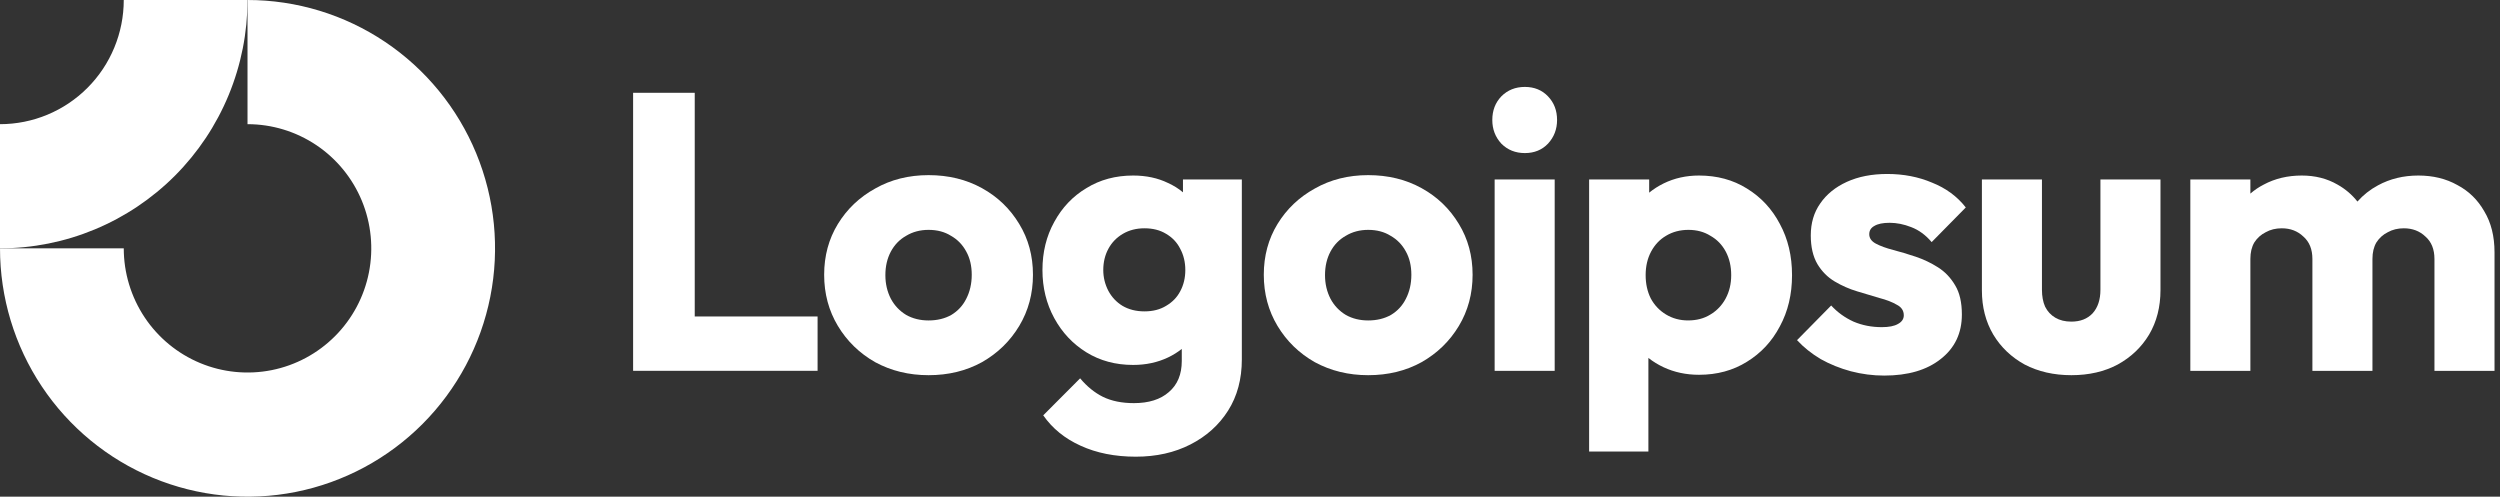 <svg width="151" height="30" viewBox="0 0 151 30" fill="none" xmlns="http://www.w3.org/2000/svg">
<rect x="0" y="0" width="151" height="30" fill="#333333" stroke="none"/>
<g clip-path="url(#clip0_11992_214)">
<path fill-rule="evenodd" clip-rule="evenodd" d="M19.104 8.764C17.874 7.94 16.429 7.5 14.95 7.5V0C17.907 0 20.798 0.88 23.256 2.528C25.715 4.176 27.631 6.519 28.763 9.26C29.895 12.001 30.191 15.017 29.614 17.926C29.037 20.836 27.613 23.509 25.522 25.607C23.431 27.704 20.767 29.133 17.867 29.712C14.967 30.291 11.961 29.994 9.229 28.858C6.497 27.723 4.162 25.8 2.52 23.334C0.877 20.867 0 17.967 0 15H7.475C7.475 16.483 7.914 17.933 8.735 19.167C9.556 20.4 10.724 21.361 12.09 21.929C13.456 22.497 14.959 22.645 16.409 22.356C17.859 22.067 19.191 21.352 20.236 20.303C21.282 19.254 21.994 17.918 22.282 16.463C22.57 15.008 22.422 13.5 21.857 12.13C21.291 10.759 20.333 9.588 19.104 8.764Z" fill="white"/>
<path fill-rule="evenodd" clip-rule="evenodd" d="M7.475 3.9637e-06C7.475 0.985 7.282 1.96 6.906 2.87C6.531 3.78 5.98 4.607 5.286 5.303C4.592 6 3.768 6.552 2.861 6.929C1.954 7.306 0.982 7.5 3.26751e-07 7.5L0 15C1.963 15 3.907 14.612 5.721 13.858C7.535 13.104 9.183 11.999 10.572 10.607C11.96 9.214 13.061 7.56 13.812 5.74C14.564 3.92 14.95 1.97 14.95 0L7.475 3.9637e-06Z" fill="white"/>
<path d="M93.903 10.84H90.276V22.399H93.903V10.84Z" fill="white"/>
<path d="M90.68 8.675C91.059 9.056 91.533 9.246 92.102 9.246C92.671 9.246 93.138 9.056 93.501 8.675C93.865 8.279 94.047 7.803 94.047 7.248C94.047 6.677 93.865 6.201 93.501 5.821C93.138 5.44 92.671 5.25 92.102 5.25C91.533 5.25 91.059 5.44 90.68 5.821C90.316 6.201 90.135 6.677 90.135 7.248C90.135 7.803 90.316 8.279 90.68 8.675Z" fill="white"/>
<path d="M38.24 22.397V5.605H41.962V19.115H49.382V22.397H38.24Z" fill="white"/>
<path fill-rule="evenodd" clip-rule="evenodd" d="M56.085 22.661C54.9 22.661 53.825 22.399 52.861 21.876C51.913 21.337 51.162 20.607 50.609 19.688C50.056 18.768 49.779 17.737 49.779 16.596C49.779 15.454 50.056 14.431 50.609 13.527C51.162 12.624 51.913 11.91 52.861 11.387C53.809 10.848 54.884 10.578 56.085 10.578C57.286 10.578 58.361 10.84 59.309 11.363C60.257 11.886 61.008 12.608 61.561 13.527C62.114 14.431 62.391 15.454 62.391 16.596C62.391 17.737 62.114 18.768 61.561 19.688C61.008 20.607 60.257 21.337 59.309 21.876C58.361 22.399 57.286 22.661 56.085 22.661ZM56.085 19.355C56.607 19.355 57.065 19.244 57.46 19.022C57.855 18.784 58.155 18.459 58.361 18.047C58.582 17.618 58.693 17.135 58.693 16.596C58.693 16.056 58.582 15.589 58.361 15.192C58.139 14.78 57.831 14.463 57.436 14.241C57.057 14.003 56.607 13.884 56.085 13.884C55.579 13.884 55.129 14.003 54.734 14.241C54.339 14.463 54.031 14.78 53.809 15.192C53.588 15.605 53.477 16.08 53.477 16.619C53.477 17.143 53.588 17.618 53.809 18.047C54.031 18.459 54.339 18.784 54.734 19.022C55.129 19.244 55.579 19.355 56.085 19.355Z" fill="white"/>
<path fill-rule="evenodd" clip-rule="evenodd" d="M65.263 26.918C66.227 27.362 67.341 27.584 68.606 27.584C69.839 27.584 70.937 27.338 71.901 26.846C72.865 26.355 73.624 25.673 74.177 24.801C74.73 23.929 75.007 22.898 75.007 21.709V10.839H71.451V11.616C71.186 11.393 70.886 11.205 70.55 11.053C69.933 10.752 69.23 10.602 68.44 10.602C67.381 10.602 66.441 10.855 65.619 11.363C64.797 11.854 64.149 12.536 63.675 13.408C63.201 14.264 62.964 15.232 62.964 16.31C62.964 17.372 63.201 18.34 63.675 19.212C64.149 20.084 64.797 20.773 65.619 21.281C66.441 21.788 67.381 22.042 68.44 22.042C69.214 22.042 69.918 21.891 70.55 21.59C70.856 21.444 71.132 21.272 71.379 21.074V21.804C71.379 22.613 71.119 23.239 70.597 23.683C70.091 24.127 69.388 24.349 68.487 24.349C67.76 24.349 67.136 24.222 66.615 23.968C66.109 23.715 65.65 23.342 65.24 22.851L63.011 25.086C63.564 25.879 64.315 26.49 65.263 26.918ZM70.431 18.474C70.068 18.696 69.633 18.807 69.127 18.807C68.622 18.807 68.179 18.696 67.8 18.474C67.436 18.252 67.152 17.951 66.947 17.57C66.741 17.174 66.638 16.754 66.638 16.31C66.638 15.834 66.741 15.406 66.947 15.025C67.152 14.645 67.444 14.344 67.823 14.122C68.203 13.9 68.637 13.789 69.127 13.789C69.633 13.789 70.068 13.9 70.431 14.122C70.811 14.344 71.095 14.645 71.285 15.025C71.49 15.406 71.593 15.834 71.593 16.31C71.593 16.785 71.49 17.214 71.285 17.594C71.095 17.959 70.811 18.252 70.431 18.474Z" fill="white"/>
<path fill-rule="evenodd" clip-rule="evenodd" d="M82.639 22.661C81.454 22.661 80.379 22.399 79.415 21.876C78.466 21.337 77.716 20.607 77.163 19.688C76.61 18.768 76.333 17.737 76.333 16.596C76.333 15.454 76.61 14.431 77.163 13.527C77.716 12.624 78.466 11.91 79.415 11.387C80.363 10.848 81.438 10.578 82.639 10.578C83.84 10.578 84.915 10.84 85.862 11.363C86.811 11.886 87.562 12.608 88.115 13.527C88.668 14.431 88.945 15.454 88.945 16.596C88.945 17.737 88.668 18.768 88.115 19.688C87.562 20.607 86.811 21.337 85.862 21.876C84.915 22.399 83.84 22.661 82.639 22.661ZM82.639 19.355C83.16 19.355 83.618 19.244 84.014 19.022C84.409 18.784 84.709 18.459 84.915 18.047C85.136 17.618 85.246 17.135 85.246 16.596C85.246 16.056 85.136 15.589 84.915 15.192C84.693 14.78 84.385 14.463 83.99 14.241C83.611 14.003 83.16 13.884 82.639 13.884C82.133 13.884 81.682 14.003 81.288 14.241C80.892 14.463 80.584 14.78 80.363 15.192C80.142 15.605 80.031 16.08 80.031 16.619C80.031 17.143 80.142 17.618 80.363 18.047C80.584 18.459 80.892 18.784 81.288 19.022C81.682 19.244 82.133 19.355 82.639 19.355Z" fill="white"/>
<path fill-rule="evenodd" clip-rule="evenodd" d="M102.621 22.637C101.847 22.637 101.135 22.486 100.487 22.185C100.146 22.026 99.838 21.837 99.563 21.617V27.274H95.983V10.839H99.61V11.637C99.874 11.421 100.166 11.235 100.487 11.077C101.135 10.76 101.847 10.602 102.621 10.602C103.711 10.602 104.676 10.863 105.513 11.386C106.367 11.91 107.03 12.623 107.504 13.527C107.995 14.431 108.239 15.462 108.239 16.619C108.239 17.777 107.995 18.807 107.504 19.711C107.03 20.615 106.367 21.328 105.513 21.852C104.676 22.375 103.711 22.637 102.621 22.637ZM101.958 19.354C102.479 19.354 102.929 19.235 103.308 18.997C103.704 18.76 104.012 18.435 104.233 18.022C104.454 17.61 104.565 17.142 104.565 16.619C104.565 16.08 104.454 15.604 104.233 15.192C104.012 14.78 103.704 14.463 103.308 14.241C102.929 14.003 102.487 13.884 101.981 13.884C101.475 13.884 101.025 14.003 100.63 14.241C100.25 14.463 99.951 14.78 99.729 15.192C99.508 15.604 99.397 16.08 99.397 16.619C99.397 17.142 99.5 17.61 99.705 18.022C99.927 18.435 100.235 18.76 100.63 18.997C101.025 19.235 101.467 19.354 101.958 19.354Z" fill="white"/>
<path d="M111.789 22.424C112.453 22.598 113.124 22.685 113.804 22.685C115.242 22.685 116.38 22.352 117.218 21.686C118.07 21.021 118.497 20.125 118.497 18.999C118.497 18.27 118.363 17.683 118.094 17.239C117.826 16.779 117.478 16.414 117.052 16.145C116.625 15.875 116.174 15.661 115.7 15.502C115.226 15.344 114.775 15.209 114.349 15.098C113.922 14.987 113.575 14.86 113.306 14.718C113.037 14.575 112.903 14.385 112.903 14.147C112.903 13.925 113.006 13.758 113.211 13.647C113.416 13.521 113.724 13.457 114.135 13.457C114.562 13.457 114.997 13.544 115.439 13.719C115.897 13.893 116.309 14.194 116.672 14.623L118.734 12.53C118.213 11.864 117.534 11.364 116.696 11.031C115.874 10.682 114.973 10.508 113.993 10.508C113.061 10.508 112.247 10.666 111.552 10.983C110.856 11.301 110.319 11.737 109.94 12.292C109.561 12.831 109.371 13.473 109.371 14.218C109.371 14.916 109.505 15.495 109.774 15.954C110.042 16.398 110.39 16.747 110.816 17.001C111.243 17.255 111.694 17.453 112.168 17.596C112.642 17.738 113.093 17.873 113.52 18C113.946 18.111 114.294 18.246 114.562 18.404C114.847 18.547 114.989 18.761 114.989 19.046C114.989 19.268 114.87 19.443 114.633 19.57C114.412 19.697 114.088 19.76 113.662 19.76C113.045 19.76 112.476 19.649 111.955 19.427C111.433 19.189 110.982 18.864 110.603 18.452L108.541 20.545C108.936 20.973 109.41 21.354 109.964 21.686C110.532 22.004 111.141 22.249 111.789 22.424Z" fill="white"/>
<path d="M125.112 22.661C124.053 22.661 123.113 22.447 122.291 22.018C121.485 21.575 120.853 20.972 120.395 20.211C119.936 19.434 119.707 18.546 119.707 17.547V10.84H123.334V17.5C123.334 17.896 123.397 18.237 123.524 18.522C123.666 18.808 123.871 19.03 124.14 19.188C124.409 19.347 124.733 19.426 125.112 19.426C125.649 19.426 126.076 19.259 126.392 18.927C126.708 18.578 126.866 18.102 126.866 17.5V10.84H130.493V17.523C130.493 18.538 130.264 19.434 129.805 20.211C129.347 20.972 128.715 21.575 127.909 22.018C127.103 22.447 126.171 22.661 125.112 22.661Z" fill="white"/>
<path d="M135.923 10.839H132.296V22.399H135.923V15.644C135.923 15.248 136.002 14.915 136.16 14.645C136.334 14.375 136.564 14.169 136.848 14.027C137.132 13.868 137.456 13.789 137.819 13.789C138.341 13.789 138.775 13.955 139.123 14.288C139.487 14.605 139.669 15.057 139.669 15.644V22.399H143.296V15.644C143.296 15.248 143.375 14.915 143.533 14.645C143.707 14.375 143.936 14.169 144.22 14.027C144.504 13.868 144.829 13.789 145.192 13.789C145.714 13.789 146.148 13.955 146.496 14.288C146.859 14.605 147.041 15.057 147.041 15.644V22.399H150.669V15.24C150.669 14.272 150.463 13.448 150.052 12.766C149.656 12.068 149.111 11.537 148.416 11.172C147.737 10.792 146.954 10.602 146.069 10.602C145.168 10.602 144.354 10.8 143.628 11.196C143.155 11.449 142.743 11.775 142.389 12.174C142.059 11.756 141.659 11.415 141.185 11.149C140.554 10.784 139.835 10.602 139.029 10.602C138.175 10.602 137.409 10.784 136.729 11.149C136.433 11.3 136.165 11.482 135.923 11.694V10.839Z" fill="white"/>
</g>
<defs>
<clipPath id="clip0_11992_214">
<rect width="151" height="30" fill="white"/>
</clipPath>
</defs>
</svg>
